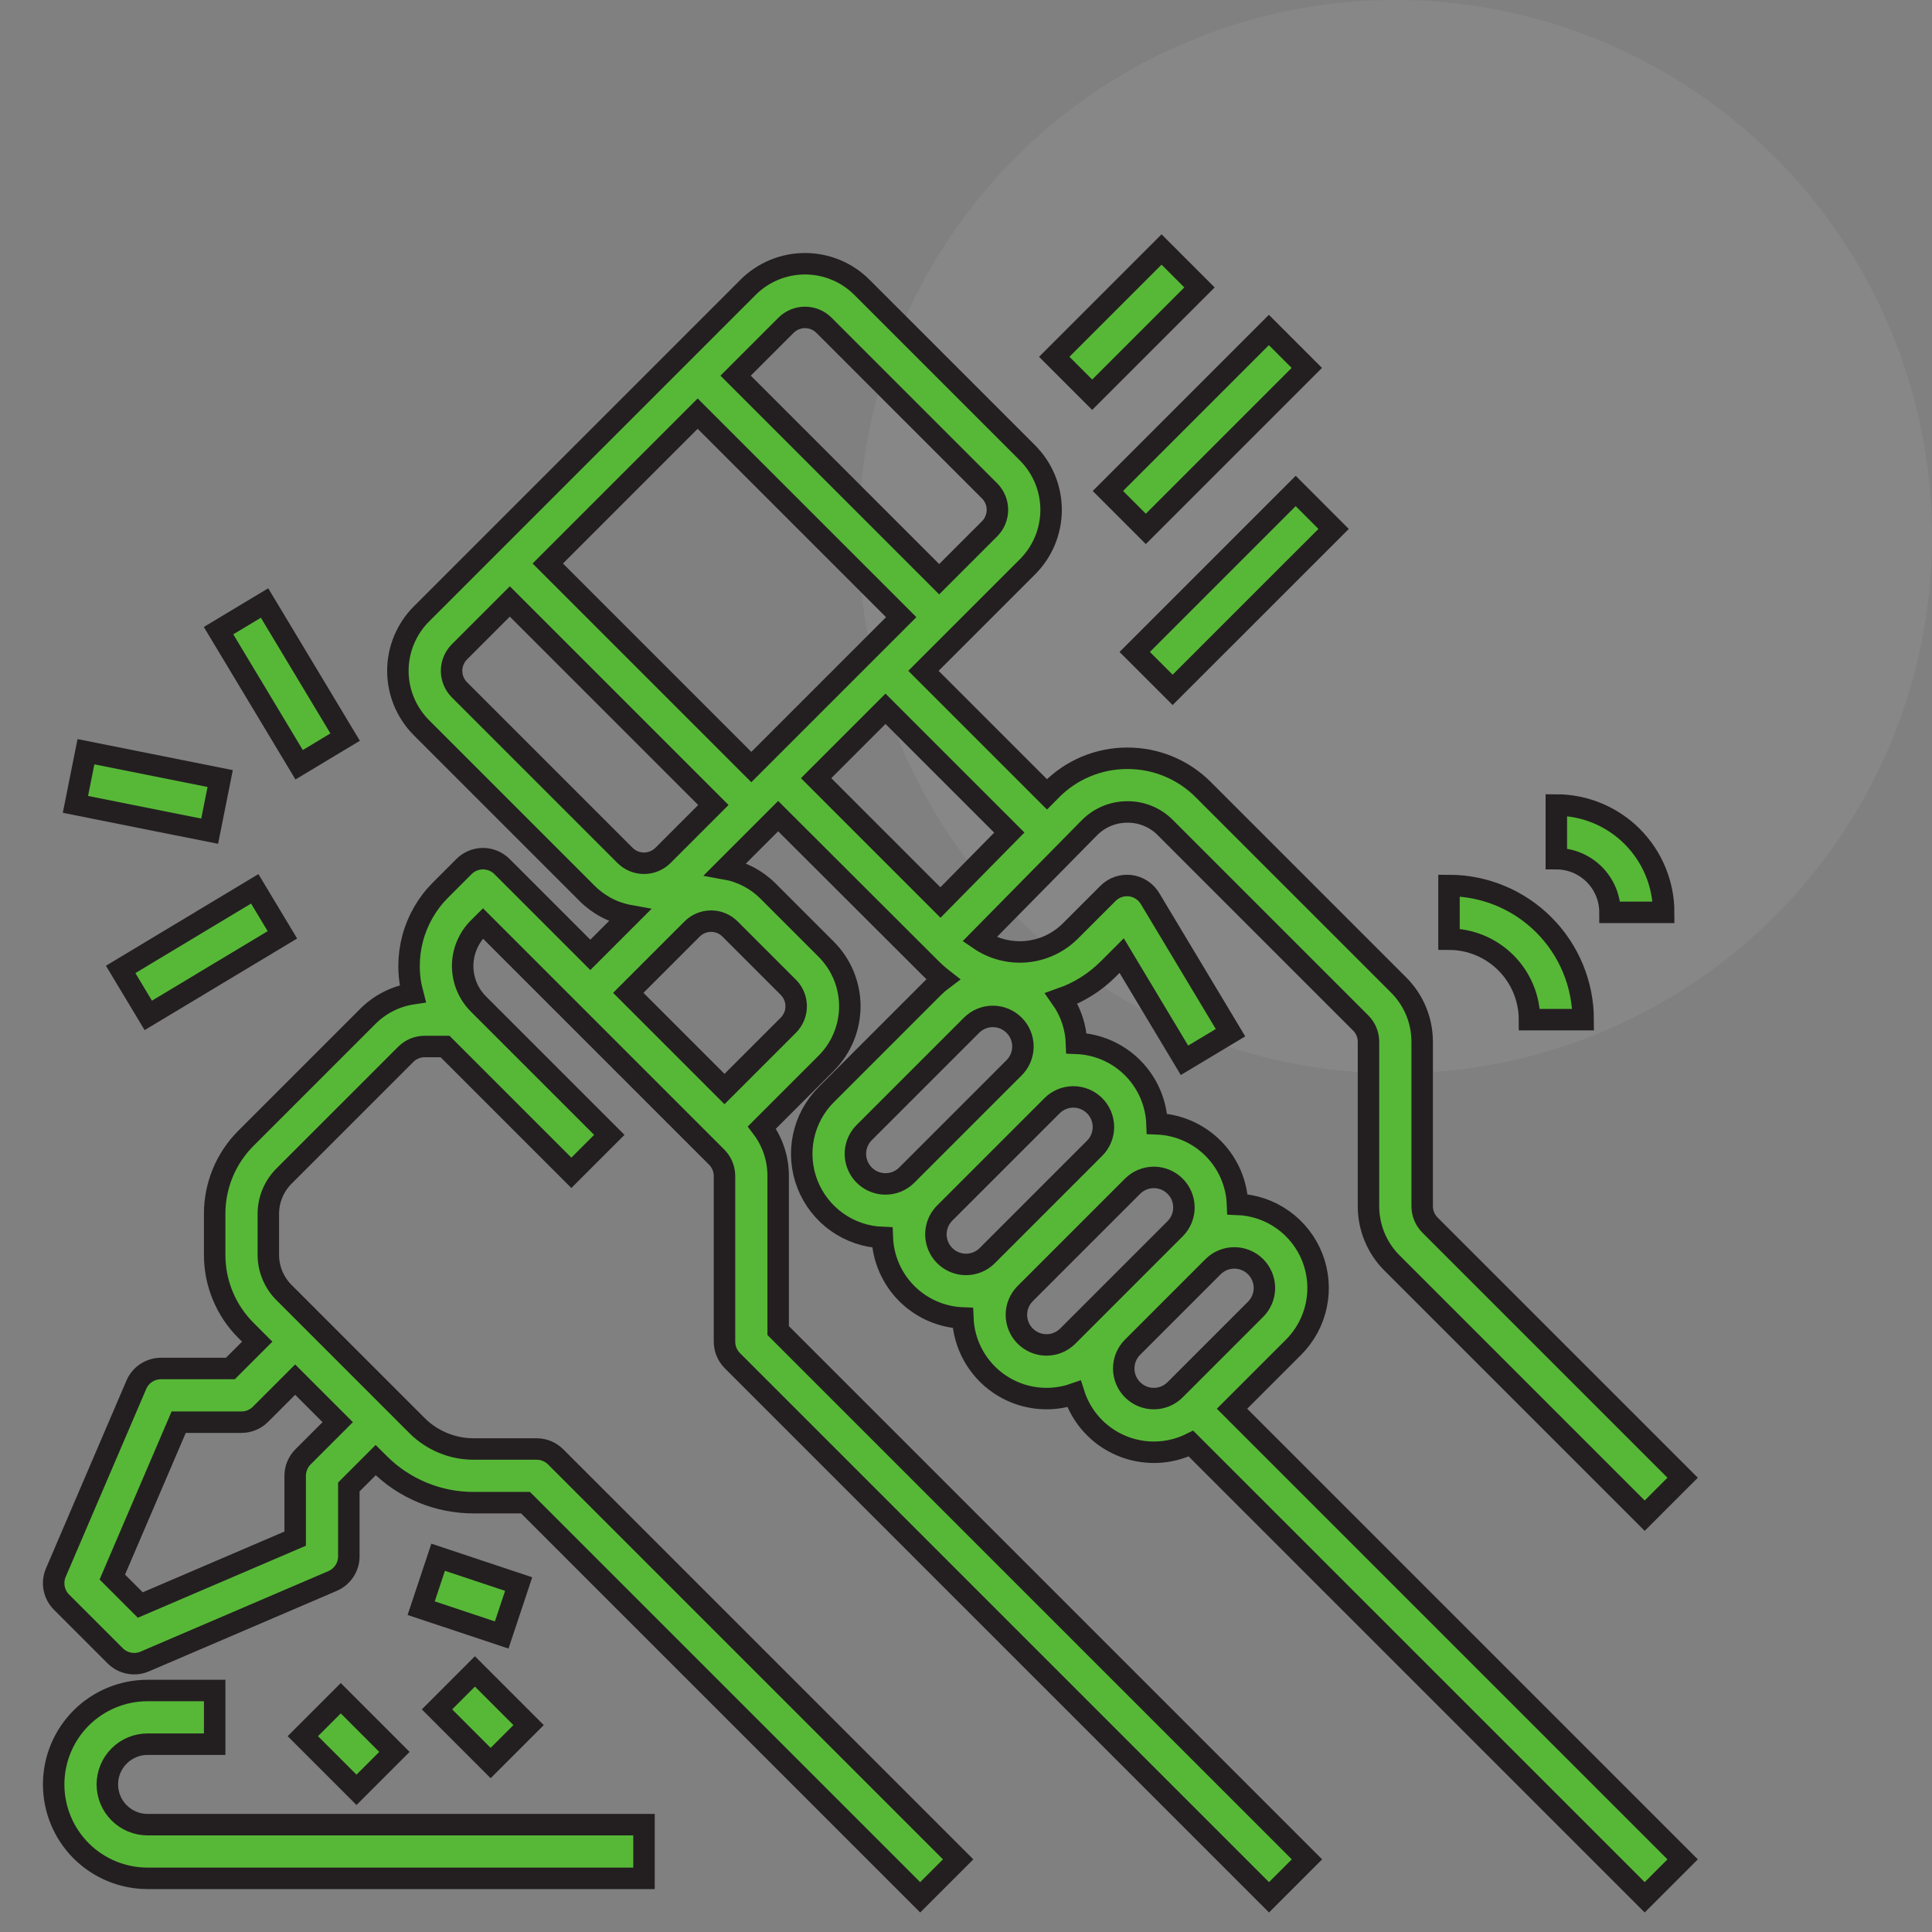<?xml version="1.0" encoding="UTF-8"?>
<svg xmlns="http://www.w3.org/2000/svg" width="90" height="90" viewBox="0 0 90 90" fill="none">
  <rect x="0" y="0" width="90" height="90" fill="#808080" stroke="none"/>
  <circle cx="65" cy="25" r="25" fill="white" fill-opacity="0.06"></circle>
  <path d="M5 83.125C5.001 82.628 5.198 82.151 5.55 81.8C5.901 81.448 6.378 81.251 6.875 81.25H10V78.75H6.875C5.715 78.75 4.602 79.211 3.781 80.031C2.961 80.852 2.5 81.965 2.5 83.125C2.5 84.285 2.961 85.398 3.781 86.219C4.602 87.039 5.715 87.5 6.875 87.5H30V85H6.875C6.378 84.999 5.901 84.802 5.55 84.45C5.198 84.099 5.001 83.622 5 83.125Z" fill="#57B837" stroke="#231F20"></path>
  <path d="M49.111 16.621L54.11 11.622L55.877 13.389L50.878 18.388L49.111 16.621Z" fill="#57B837" stroke="#231F20"></path>
  <path d="M51.61 22.871L59.109 15.372L60.876 17.139L53.377 24.638L51.61 22.871Z" fill="#57B837" stroke="#231F20"></path>
  <path d="M52.859 30.37L60.358 22.871L62.125 24.639L54.626 32.137L52.859 30.37Z" fill="#57B837" stroke="#231F20"></path>
  <path d="M60.259 62.759C60.796 62.222 61.164 61.541 61.319 60.798C61.475 60.055 61.41 59.282 61.133 58.576C60.855 57.869 60.378 57.259 59.759 56.819C59.14 56.38 58.407 56.13 57.648 56.102C57.611 55.119 57.204 54.187 56.509 53.491C55.813 52.796 54.881 52.389 53.898 52.352C53.861 51.369 53.454 50.437 52.759 49.741C52.063 49.046 51.131 48.639 50.148 48.602C50.122 47.852 49.878 47.127 49.447 46.513C50.268 46.225 51.014 45.755 51.63 45.138L52.252 44.516L55.178 49.393L57.322 48.107L53.572 41.857C53.474 41.694 53.34 41.556 53.181 41.452C53.022 41.348 52.841 41.283 52.653 41.259C52.464 41.236 52.273 41.256 52.093 41.318C51.914 41.38 51.75 41.482 51.616 41.616L49.862 43.37C49.312 43.92 48.588 44.26 47.814 44.332C47.04 44.403 46.266 44.203 45.624 43.764L50.739 38.57C50.97 38.334 51.246 38.146 51.55 38.018C51.854 37.89 52.181 37.824 52.511 37.824C52.841 37.82 53.169 37.883 53.474 38.009C53.78 38.135 54.056 38.321 54.288 38.556L63.384 47.652C63.5 47.767 63.593 47.905 63.655 48.057C63.718 48.209 63.75 48.371 63.75 48.535V56.187C63.749 56.679 63.845 57.167 64.034 57.623C64.222 58.078 64.499 58.491 64.848 58.838L76.616 70.606L78.384 68.838L66.616 57.071C66.5 56.955 66.407 56.817 66.344 56.665C66.282 56.514 66.249 56.351 66.25 56.187V48.535C66.251 48.043 66.155 47.555 65.966 47.1C65.778 46.645 65.501 46.231 65.152 45.884L56.056 36.788C55.593 36.322 55.042 35.953 54.435 35.702C53.828 35.45 53.178 35.322 52.521 35.324C52.514 35.324 52.508 35.324 52.501 35.324C51.841 35.324 51.188 35.457 50.579 35.713C49.971 35.969 49.42 36.344 48.958 36.816L48.772 37.004L43.018 31.25L47.866 26.402C48.214 26.053 48.49 25.64 48.679 25.185C48.867 24.73 48.964 24.242 48.964 23.75C48.964 23.258 48.867 22.77 48.679 22.315C48.49 21.86 48.214 21.447 47.866 21.098L40.152 13.384C39.803 13.036 39.39 12.759 38.935 12.571C38.48 12.383 37.992 12.286 37.5 12.286C37.008 12.286 36.52 12.383 36.065 12.571C35.61 12.759 35.197 13.036 34.848 13.384L19.634 28.598C19.286 28.947 19.009 29.36 18.821 29.815C18.633 30.27 18.535 30.758 18.535 31.25C18.535 31.742 18.633 32.23 18.821 32.685C19.009 33.14 19.286 33.553 19.634 33.902L27.348 41.616C27.887 42.157 28.578 42.519 29.328 42.654L27.5 44.482L23.384 40.366C23.149 40.132 22.831 40 22.5 40C22.169 40 21.851 40.132 21.616 40.366L20.518 41.464C19.898 42.085 19.453 42.858 19.226 43.705C18.999 44.552 18.999 45.444 19.225 46.291C18.433 46.409 17.699 46.78 17.134 47.348L11.464 53.018C10.999 53.481 10.629 54.032 10.378 54.639C10.127 55.246 9.998 55.896 10 56.553V58.447C9.998 59.104 10.127 59.754 10.378 60.361C10.629 60.968 10.999 61.519 11.464 61.982L11.982 62.5L10.732 63.75H7.5C7.255 63.75 7.016 63.822 6.812 63.956C6.608 64.091 6.447 64.283 6.351 64.508L2.601 73.258C2.503 73.487 2.475 73.741 2.523 73.986C2.57 74.232 2.689 74.457 2.866 74.634L5.366 77.134C5.543 77.311 5.768 77.43 6.014 77.477C6.259 77.525 6.513 77.497 6.742 77.399L15.492 73.649C15.717 73.553 15.909 73.392 16.044 73.188C16.178 72.984 16.25 72.745 16.25 72.5V69.268L17.5 68.018L17.652 68.169C18.231 68.752 18.919 69.213 19.678 69.527C20.437 69.842 21.25 70.002 22.071 70H24.482L42.866 88.384L44.634 86.616L25.884 67.866C25.768 67.75 25.63 67.658 25.478 67.595C25.327 67.532 25.164 67.5 25 67.5H22.071C21.578 67.501 21.09 67.405 20.635 67.216C20.18 67.028 19.767 66.751 19.419 66.402L13.232 60.214C12.999 59.983 12.815 59.707 12.689 59.404C12.563 59.1 12.499 58.775 12.5 58.447V56.553C12.499 56.225 12.563 55.9 12.689 55.596C12.815 55.293 12.999 55.017 13.232 54.785L18.902 49.116C19.017 49 19.155 48.907 19.307 48.844C19.459 48.782 19.621 48.749 19.785 48.75H20.732L26.616 54.634L28.384 52.866L22.285 46.768C21.817 46.299 21.553 45.663 21.553 45C21.553 44.337 21.817 43.701 22.285 43.232L22.5 43.018L33.384 53.902C33.5 54.017 33.593 54.155 33.655 54.307C33.718 54.459 33.75 54.621 33.75 54.785V62.5C33.75 62.664 33.782 62.827 33.845 62.978C33.908 63.13 34 63.268 34.116 63.384L59.116 88.384L60.884 86.616L36.25 61.982V54.785C36.252 53.969 35.986 53.175 35.492 52.525L38.491 49.527C39.193 48.823 39.588 47.869 39.588 46.875C39.588 45.881 39.193 44.927 38.491 44.223L35.777 41.509C35.237 40.969 34.545 40.608 33.794 40.474L36.25 38.018L43.384 45.138C43.554 45.308 43.736 45.467 43.926 45.615C43.772 45.73 43.627 45.855 43.491 45.991L38.491 50.991C37.954 51.528 37.586 52.209 37.43 52.952C37.275 53.695 37.34 54.468 37.617 55.174C37.895 55.881 38.372 56.491 38.991 56.931C39.61 57.37 40.343 57.62 41.102 57.648C41.139 58.631 41.546 59.563 42.241 60.259C42.937 60.954 43.869 61.361 44.852 61.398C44.876 62.007 45.041 62.603 45.337 63.136C45.632 63.67 46.048 64.127 46.551 64.471C47.055 64.815 47.632 65.037 48.236 65.117C48.841 65.198 49.456 65.136 50.032 64.936C50.203 65.472 50.488 65.963 50.866 66.379C51.245 66.794 51.709 67.122 52.226 67.341C52.743 67.561 53.302 67.666 53.863 67.65C54.425 67.634 54.977 67.497 55.48 67.248L76.616 88.384L78.384 86.616L57.393 65.625L60.259 62.759ZM13.75 64.268L15.732 66.25L14.116 67.866C14 67.982 13.908 68.12 13.845 68.272C13.782 68.423 13.75 68.586 13.75 68.75V71.676L6.535 74.768L5.232 73.465L8.324 66.25H11.25C11.414 66.25 11.577 66.218 11.728 66.155C11.88 66.092 12.018 66 12.134 65.884L13.75 64.268ZM36.616 15.152C36.851 14.918 37.169 14.786 37.5 14.786C37.831 14.786 38.149 14.918 38.384 15.152L46.098 22.866C46.332 23.101 46.464 23.419 46.464 23.75C46.464 24.081 46.332 24.399 46.098 24.634L43.75 26.982L34.268 17.5L36.616 15.152ZM29.116 39.848L21.402 32.134C21.168 31.899 21.036 31.581 21.036 31.25C21.036 30.919 21.168 30.601 21.402 30.366L23.75 28.018L33.232 37.5L30.884 39.848C30.649 40.083 30.331 40.214 30 40.214C29.669 40.214 29.351 40.083 29.116 39.848ZM34.009 43.277L36.723 45.991C36.958 46.225 37.089 46.544 37.089 46.875C37.089 47.206 36.958 47.524 36.723 47.759L33.75 50.732L29.268 46.25L32.241 43.277C32.475 43.042 32.794 42.91 33.125 42.91C33.456 42.91 33.774 43.042 34.009 43.277ZM35 35.732L25.518 26.25L32.5 19.268L41.982 28.75L35 35.732ZM43.81 42.043L38.018 36.25L41.25 33.018L47.018 38.785L43.81 42.043ZM41.25 55.152C40.973 55.152 40.702 55.069 40.471 54.915C40.241 54.761 40.061 54.542 39.955 54.286C39.849 54.03 39.821 53.748 39.875 53.477C39.929 53.205 40.063 52.955 40.259 52.759L45.259 47.759C45.522 47.496 45.878 47.348 46.25 47.348C46.622 47.348 46.978 47.496 47.241 47.759C47.504 48.022 47.652 48.378 47.652 48.75C47.652 49.122 47.504 49.478 47.241 49.741L42.241 54.741C42.111 54.872 41.957 54.975 41.787 55.046C41.617 55.116 41.434 55.152 41.25 55.152ZM45 58.902C44.723 58.902 44.452 58.819 44.221 58.665C43.991 58.511 43.811 58.292 43.705 58.036C43.599 57.78 43.571 57.498 43.625 57.227C43.679 56.955 43.813 56.705 44.009 56.509L49.009 51.509C49.272 51.246 49.628 51.098 50 51.098C50.372 51.098 50.728 51.246 50.991 51.509C51.254 51.772 51.402 52.128 51.402 52.5C51.402 52.872 51.254 53.228 50.991 53.491L45.991 58.491C45.861 58.622 45.707 58.725 45.537 58.796C45.367 58.866 45.184 58.902 45 58.902ZM49.741 62.241C49.478 62.504 49.122 62.652 48.75 62.652C48.378 62.652 48.022 62.504 47.759 62.241C47.496 61.978 47.348 61.622 47.348 61.25C47.348 60.878 47.496 60.522 47.759 60.259L52.759 55.259C53.022 54.996 53.378 54.848 53.75 54.848C54.122 54.848 54.478 54.996 54.741 55.259C55.004 55.522 55.152 55.878 55.152 56.25C55.152 56.622 55.004 56.978 54.741 57.241L49.741 62.241ZM54.741 64.741C54.478 65.004 54.122 65.152 53.75 65.152C53.378 65.152 53.022 65.004 52.759 64.741C52.496 64.478 52.348 64.122 52.348 63.75C52.348 63.378 52.496 63.022 52.759 62.759L56.509 59.009C56.639 58.879 56.794 58.775 56.964 58.705C57.134 58.635 57.316 58.598 57.5 58.598C57.684 58.598 57.866 58.635 58.036 58.705C58.206 58.775 58.361 58.879 58.491 59.009C58.621 59.139 58.724 59.294 58.795 59.464C58.865 59.634 58.902 59.816 58.902 60C58.902 60.184 58.865 60.366 58.795 60.536C58.724 60.706 58.621 60.861 58.491 60.991L54.741 64.741Z" fill="#57B837" stroke="#231F20"></path>
  <path d="M10.181 29.378L12.324 28.091L16.078 34.337L13.935 35.625L10.181 29.378Z" fill="#57B837" stroke="#231F20"></path>
  <path d="M3.514 37.471L4.004 35.018L10.257 36.267L9.767 38.72L3.514 37.471Z" fill="#57B837" stroke="#231F20"></path>
  <path d="M5.621 45.159L11.867 41.405L13.155 43.548L6.908 47.301L5.621 45.159Z" fill="#57B837" stroke="#231F20"></path>
  <path d="M19.62 74.915L20.41 72.543L24.161 73.792L23.371 76.164L19.62 74.915Z" fill="#57B837" stroke="#231F20"></path>
  <path d="M14.107 80.878L15.875 79.11L18.374 81.61L16.607 83.377L14.107 80.878Z" fill="#57B837" stroke="#231F20"></path>
  <path d="M20.357 79.629L22.124 77.861L24.624 80.361L22.856 82.129L20.357 79.629Z" fill="#57B837" stroke="#231F20"></path>
  <path d="M71.25 47.5H73.75C73.748 45.843 73.089 44.254 71.917 43.083C70.746 41.911 69.157 41.252 67.5 41.25V43.75C68.494 43.751 69.447 44.147 70.15 44.85C70.853 45.553 71.249 46.506 71.25 47.5Z" fill="#57B837" stroke="#231F20"></path>
  <path d="M75 42.5H77.5C77.499 41.174 76.971 39.904 76.034 38.966C75.097 38.029 73.826 37.502 72.5 37.5V40C73.163 40.001 73.798 40.264 74.267 40.733C74.736 41.202 74.999 41.837 75 42.5Z" fill="#57B837" stroke="#231F20"></path>
</svg>
